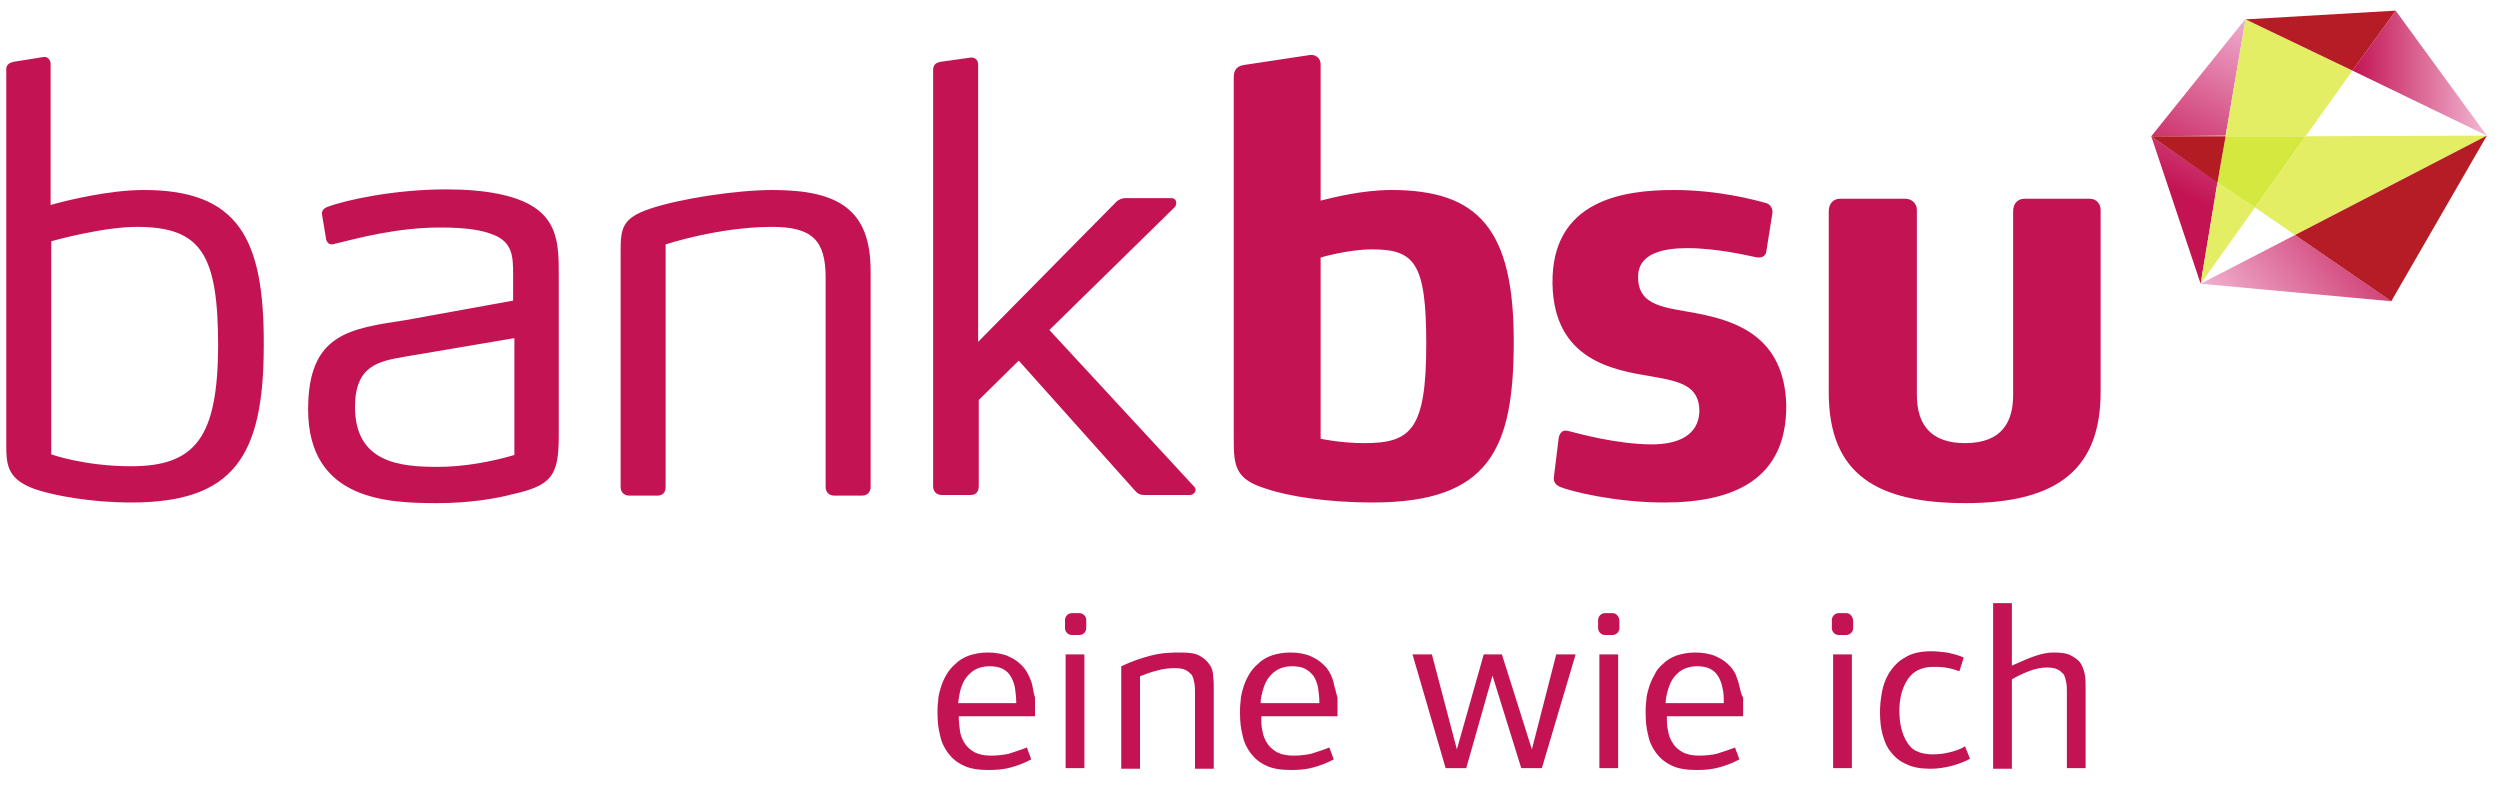 <?xml version="1.0" encoding="utf-8"?>
<!-- Generator: Adobe Illustrator 24.1.2, SVG Export Plug-In . SVG Version: 6.00 Build 0)  -->
<svg version="1.1" id="bank_bsu" xmlns="http://www.w3.org/2000/svg" xmlns:xlink="http://www.w3.org/1999/xlink" x="0px" y="0px"
	 viewBox="0 0 400 126.2" enable-background="new 0 0 400 126.2" xml:space="preserve">
<linearGradient id="path30_1_" gradientUnits="userSpaceOnUse" x1="98.656" y1="-234.465" x2="98.838" y2="-234.465" gradientTransform="matrix(-95.945 205.756 -205.756 -95.945 -38415.215 -42790.617)">
	<stop  offset="0" style="stop-color:#F0ABCE"/>
	<stop  offset="0.718" style="stop-color:#C31353"/>
	<stop  offset="1" style="stop-color:#C31353"/>
</linearGradient>
<path id="path30" fill="url(#path30_1_)" d="M352.1,45.4l-7.9-23.6l10.6,7.3L352.1,45.4 M344.2,21.8L344.2,21.8l15.1-18.8l-3.2,18.7
	L344.2,21.8"/>
<linearGradient id="path50_1_" gradientUnits="userSpaceOnUse" x1="99.878" y1="-237.073" x2="100.061" y2="-237.073" gradientTransform="matrix(-212.212 177.323 -177.323 -212.212 -20445.109 -67999.398)">
	<stop  offset="0" style="stop-color:#C31353"/>
	<stop  offset="0.38" style="stop-color:#C31353"/>
	<stop  offset="1" style="stop-color:#F1B1D0"/>
</linearGradient>
<path id="path50" fill="url(#path50_1_)" d="M382.6,48.2l-30.5-2.8l15.1-7.8L382.6,48.2 M397.9,21.7L397.9,21.7"/>
<linearGradient id="SVGID_1_" gradientUnits="userSpaceOnUse" x1="376.368" y1="11.699" x2="397.918" y2="11.699">
	<stop  offset="0" style="stop-color:#C31353"/>
	<stop  offset="1" style="stop-color:#F3B9D5"/>
</linearGradient>
<polyline fill="url(#SVGID_1_)" points="397.9,21.7 376.4,11.3 383.3,1.7 397.9,21.7 "/>
<polyline fill="#E3EE65" enable-background="new    " points="352.1,45.4 354.8,29.2 360.8,33.2 352.1,45.4 "/>
<polyline fill="#D4E840" points="360.8,33.2 360.8,33.2 354.8,29.2 355.3,26.3 356.1,21.8 368.9,21.8 360.8,33.2 "/>
<polyline fill="#E3EE65" enable-background="new    " points="367.2,37.6 360.8,33.2 368.9,21.8 397.9,21.7 367.2,37.6 "/>
<polyline fill="#B61C26" enable-background="new    " points="382.6,48.2 382.6,48.2 367.2,37.6 397.9,21.7 382.6,48.2 "/>
<polyline fill="#E3EE65" enable-background="new    " points="356.1,21.8 359.3,3.1 376.4,11.3 368.9,21.8 356.1,21.8 "/>
<polyline fill="#B61C26" points="376.4,11.3 359.3,3.1 383.3,1.7 376.4,11.3 "/>
<polyline fill="#B31C23" enable-background="new    " points="344.2,21.8 356.1,21.8 355.3,26.3 354.8,29.2 "/>
<path id="color" fill="#C31353" d="M193.5,106.3c-0.4-0.6-0.9-1-1.6-1.4c-0.7-0.4-1.8-0.5-3.1-0.5c-1,0-2.8,0-4.7,0.5
	c-1.5,0.4-3,0.9-4.7,1.7l0,16.4h3v-14.8c0.8-0.3,1.8-0.7,2.7-0.9c1-0.3,2-0.4,2.9-0.4c0.7,0,1.3,0.1,1.7,0.3c0.4,0.2,0.7,0.5,1,0.8
	c0.2,0.4,0.3,0.8,0.4,1.3c0.1,0.5,0.1,1.1,0.1,1.7v12h3v-12.7c0-0.7,0-1.4-0.1-2.1C194.1,107.5,193.9,106.8,193.5,106.3z
	 M172.7,98.1h-1.2c-0.6,0-1.1,0.5-1.1,1.1v1.3c0,0.6,0.5,1.1,1.1,1.1h1.2c0.6,0,1.1-0.5,1.1-1.1v-1.3
	C173.8,98.6,173.3,98.1,172.7,98.1z M170.5,122.9h3v-18.2h-3V122.9z M165.2,109.8c-0.1-0.6-0.4-1.3-0.7-1.9
	c-0.3-0.6-0.7-1.2-1.3-1.7c-0.5-0.5-1.2-0.9-2.1-1.3c-0.8-0.3-1.9-0.5-3.1-0.5c-1.1,0-2.1,0.2-3,0.5c-0.8,0.3-1.5,0.7-2.1,1.3
	c-0.6,0.5-1.1,1.1-1.5,1.8c-0.4,0.7-0.7,1.4-0.9,2.1c-0.2,0.7-0.4,1.4-0.4,2.1c-0.1,0.7-0.1,1.3-0.1,1.8c0,1.3,0.1,2.5,0.4,3.6
	c0.2,1.1,0.7,2.1,1.3,2.9c0.6,0.8,1.4,1.5,2.5,2c1,0.5,2.4,0.7,4,0.7c1.2,0,2.4-0.1,3.5-0.4c1.1-0.3,2.2-0.7,3.3-1.3l-0.7-1.9
	c-1,0.4-2,0.7-2.9,1c-0.9,0.2-1.9,0.3-2.9,0.3c-1,0-1.9-0.2-2.5-0.5c-0.7-0.4-1.2-0.8-1.6-1.4c-0.4-0.6-0.7-1.3-0.8-2
	c-0.1-0.8-0.2-1.6-0.2-2.4h12.2V113c0-0.4,0-0.9,0-1.4C165.4,111,165.3,110.4,165.2,109.8z M153.3,112.5c0.1-0.8,0.2-1.5,0.4-2.2
	c0.2-0.7,0.5-1.4,0.9-1.9c0.4-0.5,0.9-1,1.5-1.3c0.6-0.3,1.3-0.5,2.2-0.5c0.8,0,1.5,0.1,2.1,0.4c0.6,0.3,1,0.7,1.3,1.2
	c0.3,0.5,0.6,1.2,0.7,1.9c0.1,0.7,0.2,1.5,0.2,2.4H153.3z M23,30.4c-5.6,0-12.5,1.7-14.9,2.4V10.2c0-0.5-0.4-1.1-1-1.1L2.1,9.9
	C1.4,10.1,1,10.4,1,11.1v60c0,3.4,0.2,5.6,4.7,7.2c3,1,8.9,2.1,15.3,2.1c16.4,0,21.2-7.4,21.2-25.1C42.3,38.1,38.1,30.4,23,30.4z
	 M21,74.6c-7.5,0-12.8-1.9-12.8-1.9V38.6c0,0,8.1-2.3,13.7-2.3c10.4,0,13,4.5,13,19.2C34.8,69.8,31.4,74.6,21,74.6z M84.7,32.7
	c-2.6-1.4-6.8-2.4-13.3-2.4c-8.3,0-16.1,1.7-19,2.8c-0.3,0.1-0.9,0.4-0.9,1.1l0.7,4.2h0c0.2,0.5,0.5,0.7,0.9,0.7
	c0.2,0,0.4-0.1,0.5-0.1c3.7-0.9,9.9-2.6,16.9-2.6c4,0,6.5,0.4,8.3,1.1c3.2,1.2,3.3,3.5,3.3,6.4v4.2L65,51.2
	c-9,1.4-15.7,2.1-15.7,14.3c0,14.7,13,15,20.8,15c4.8,0,9.2-0.7,11.8-1.4c6.3-1.4,7.5-2.9,7.5-9.3v-26
	C89.4,39.4,89.3,35.2,84.7,32.7z M82.3,72.8c-3.7,1.1-8.2,1.9-12.2,1.9c-6,0-13.3-0.6-13.3-9.6c0-6.6,3.8-7.3,7.8-8l17.7-3V72.8z
	 M123.6,30.4c-5.8,0-14.9,1.4-19.6,3c-4.5,1.5-4.7,3.2-4.7,6.8v37.7c0,0.8,0.5,1.4,1.4,1.4h4.5c0.8,0,1.3-0.5,1.3-1.4V39.1
	c0,0,8.5-2.8,17-2.8c6.4,0,8.6,2.1,8.6,8.1v33.5c0,0.8,0.5,1.4,1.4,1.4h4.4c0.8,0,1.4-0.5,1.4-1.4V43.4
	C139.3,33.7,134.4,30.4,123.6,30.4z M155.3,79.2c0.8,0,1.3-0.5,1.3-1.4V64l6.4-6.3l18.6,20.8c0.5,0.6,1,0.7,1.5,0.7h7.3
	c0.4,0,0.9-0.4,0.9-0.8c0-0.2-0.1-0.4-0.2-0.5l-23.2-25.1L188,33.1c0,0,0.2-0.3,0.2-0.6c0-0.5-0.3-0.8-0.8-0.8l-7.4,0
	c-0.4,0-1,0.2-1.4,0.6l-22.1,22.4V10.3c0-0.7-0.5-1.1-1.1-1.1l-5,0.7c-0.8,0.2-1.1,0.6-1.1,1.3v66.6c0,0.8,0.5,1.4,1.4,1.4H155.3z
	 M271.3,50.1c-4.6-0.9-9.2-1-9.2-5.7c-0.1-4,4.3-4.7,7.9-4.7c4.7,0,9.7,1.2,10.7,1.4c0,0,0.4,0.1,0.7,0.1c0.6,0,1.1-0.3,1.2-0.9
	l1-6.3v-0.1c0-0.5-0.3-1.2-1-1.4c-1.8-0.5-7.6-2.1-14.8-2.1c-8,0-19.6,1.6-19.4,15c0.2,12.2,9.7,13.8,15.7,14.8
	c4.7,0.8,7.8,1.5,7.8,5.6c-0.1,3.9-3.5,5.3-7.6,5.3c-5.6,0-12-1.8-13.2-2.1c0,0-0.4-0.1-0.6-0.1c-0.5,0-0.9,0.3-1.1,1.1h0l-0.8,6.5
	c0,1,0.7,1.2,1,1.4c1.7,0.7,8.8,2.5,16.7,2.5c11.1,0,19.6-3.7,19.5-15.6C285.5,53.8,277.7,51.3,271.3,50.1z M293.3,122.9h3v-18.2h-3
	V122.9z M311.8,120.4c-0.8,0.2-1.7,0.3-2.6,0.3c-1,0-1.9-0.2-2.5-0.5c-0.7-0.3-1.2-0.8-1.6-1.5c-0.4-0.6-0.7-1.4-0.9-2.2
	c-0.2-0.8-0.3-1.8-0.3-2.8c0-2.1,0.5-3.8,1.4-5.1c0.9-1.3,2.3-1.9,4-1.9c0.6,0,1.2,0,1.9,0.1c0.7,0.1,1.5,0.3,2.3,0.6l0.7-2.2
	c-0.9-0.4-1.8-0.6-2.7-0.8c-0.9-0.1-1.7-0.2-2.5-0.2c-1.7,0-3.1,0.3-4.2,1c-1.1,0.6-1.9,1.5-2.5,2.4c-0.6,1-1,2-1.2,3.2
	c-0.2,1.1-0.3,2.2-0.3,3.1c0,1.3,0.1,2.5,0.4,3.6c0.3,1.1,0.7,2.1,1.4,2.9c0.6,0.8,1.5,1.5,2.5,1.9c1,0.5,2.3,0.7,3.8,0.7
	c1.2,0,2.4-0.2,3.5-0.5c1.1-0.3,2.1-0.7,2.8-1.1l-0.8-2C313.5,120,312.6,120.2,311.8,120.4z M295.4,98.1h-1.2
	c-0.6,0-1.1,0.5-1.1,1.1v1.3c0,0.6,0.5,1.1,1.1,1.1h1.2c0.6,0,1.1-0.5,1.1-1.1v-1.3C296.4,98.6,296,98.1,295.4,98.1z M334.4,31.8
	l-10.5,0c-1,0-1.8,0.7-1.8,2v29.4c0,4.2-1.7,7.7-7.7,7.7c-5.4,0-7.7-2.9-7.7-7.7l0-29.6c0-1.1-0.9-1.8-1.8-1.8l-10.5,0
	c-1,0-1.8,0.7-1.8,2l0,29c0,13.1,7.7,17.7,21.9,17.7c15,0,21.6-5.7,21.6-17.8V33.6C336.1,32.5,335.3,31.8,334.4,31.8z M333,106.3
	c-0.3-0.6-0.9-1-1.6-1.4c-0.7-0.4-1.7-0.5-2.9-0.5c-0.8,0-1.9,0.2-3,0.6c-1.2,0.4-2.4,1-3.6,1.5v-10h-3v26.5h3v-14.3
	c0.8-0.5,1.7-0.9,2.7-1.3c1-0.4,2-0.6,2.9-0.6c0.7,0,1.3,0.1,1.7,0.3c0.4,0.2,0.7,0.5,1,0.8c0.2,0.4,0.3,0.8,0.4,1.3
	c0.1,0.5,0.1,1.1,0.1,1.7v12h3v-12.7c0-0.7,0-1.4-0.1-2.1C333.5,107.5,333.3,106.8,333,106.3z M278.3,109.8
	c-0.1-0.6-0.4-1.3-0.6-1.9c-0.3-0.6-0.7-1.2-1.3-1.7c-0.5-0.5-1.2-0.9-2.1-1.3c-0.8-0.3-1.9-0.5-3.1-0.5c-1.1,0-2.1,0.2-3,0.5
	c-0.8,0.3-1.5,0.7-2.1,1.3c-0.6,0.5-1.1,1.1-1.4,1.8c-0.4,0.7-0.7,1.4-0.9,2.1c-0.2,0.7-0.4,1.4-0.4,2.1c-0.1,0.7-0.1,1.3-0.1,1.8
	c0,1.3,0.1,2.5,0.4,3.6c0.2,1.1,0.7,2.1,1.3,2.9c0.6,0.8,1.4,1.5,2.5,2c1,0.5,2.4,0.7,4,0.7c1.2,0,2.4-0.1,3.5-0.4
	c1.1-0.3,2.2-0.7,3.3-1.3l-0.7-1.9c-1,0.4-2,0.7-2.9,1c-0.9,0.2-1.9,0.3-2.9,0.3c-1,0-1.9-0.2-2.5-0.5c-0.7-0.4-1.2-0.8-1.6-1.4
	c-0.4-0.6-0.7-1.3-0.8-2c-0.2-0.8-0.2-1.6-0.2-2.4h12.2V113c0-0.4,0-0.9,0-1.4C278.5,111,278.5,110.4,278.3,109.8z M266.5,112.5
	c0-0.8,0.2-1.5,0.4-2.2c0.2-0.7,0.5-1.4,0.9-1.9c0.4-0.5,0.9-1,1.5-1.3c0.6-0.3,1.3-0.5,2.2-0.5h0c0.8,0,1.5,0.1,2.1,0.4
	c0.6,0.3,1,0.7,1.3,1.2c0.3,0.5,0.6,1.2,0.7,1.9c0.2,0.7,0.2,1.5,0.2,2.4H266.5z M245.1,119.9l-4.8-15.2h-2.9l-4.3,15.2l-4-15.2H226
	l5.3,18.2h3.3l4.2-14.8l4.6,14.8h3.3l5.4-18.2h-3.1L245.1,119.9z M242.2,54.6c0-18-5.7-24.2-19.6-24.2c-4.6,0-9.3,1.2-11.3,1.7V10.3
	c0-1.1-0.9-1.6-1.7-1.5L199,10.4c-1.2,0.2-1.6,0.9-1.6,2v57.9c0,4.2,0.2,6.4,5.2,7.9c3.5,1.2,9.8,2.2,17,2.2
	C238.3,80.4,242.2,71.9,242.2,54.6z M218.3,70.9c-3.8,0-7-0.7-7-0.7v-29c0,0,4.4-1.3,8.2-1.3c6.8,0,8.7,2.1,8.7,15.1
	C228.2,68.7,225.8,70.9,218.3,70.9z M258,98.1h-1.2c-0.6,0-1.1,0.5-1.1,1.1v1.3c0,0.6,0.5,1.1,1.1,1.1h1.2c0.6,0,1.1-0.5,1.1-1.1
	v-1.3C259,98.6,258.6,98.1,258,98.1z M255.9,122.9h3v-18.2h-3V122.9z M213.5,109.8c-0.1-0.6-0.3-1.3-0.6-1.9
	c-0.3-0.6-0.7-1.2-1.3-1.7c-0.5-0.5-1.2-0.9-2.1-1.3c-0.8-0.3-1.8-0.5-3.1-0.5c-1.1,0-2.1,0.2-3,0.5c-0.8,0.3-1.5,0.7-2.1,1.3
	c-0.6,0.5-1.1,1.1-1.5,1.8c-0.4,0.7-0.7,1.4-0.9,2.1c-0.2,0.7-0.4,1.4-0.4,2.1c-0.1,0.7-0.1,1.3-0.1,1.8c0,1.3,0.1,2.5,0.4,3.6
	c0.2,1.1,0.7,2.1,1.3,2.9c0.6,0.8,1.4,1.5,2.5,2c1,0.5,2.4,0.7,4,0.7c1.2,0,2.4-0.1,3.5-0.4c1.1-0.3,2.2-0.7,3.3-1.3l-0.7-1.9
	c-1,0.4-2,0.7-2.9,1c-0.9,0.2-1.9,0.3-2.9,0.3c-1,0-1.9-0.2-2.5-0.5c-0.7-0.4-1.2-0.8-1.6-1.4c-0.4-0.6-0.7-1.3-0.8-2
	c-0.2-0.8-0.2-1.6-0.2-2.4h12.2V113c0-0.4,0-0.9,0-1.4C213.8,111,213.7,110.4,213.5,109.8z M201.7,112.5c0-0.8,0.2-1.5,0.4-2.2
	c0.2-0.7,0.5-1.4,0.9-1.9c0.4-0.5,0.9-1,1.5-1.3c0.6-0.3,1.3-0.5,2.2-0.5c0.8,0,1.5,0.1,2.1,0.4c0.6,0.3,1,0.7,1.4,1.2
	c0.3,0.5,0.6,1.2,0.7,1.9c0.1,0.7,0.2,1.5,0.2,2.4H201.7z"/>
</svg>
